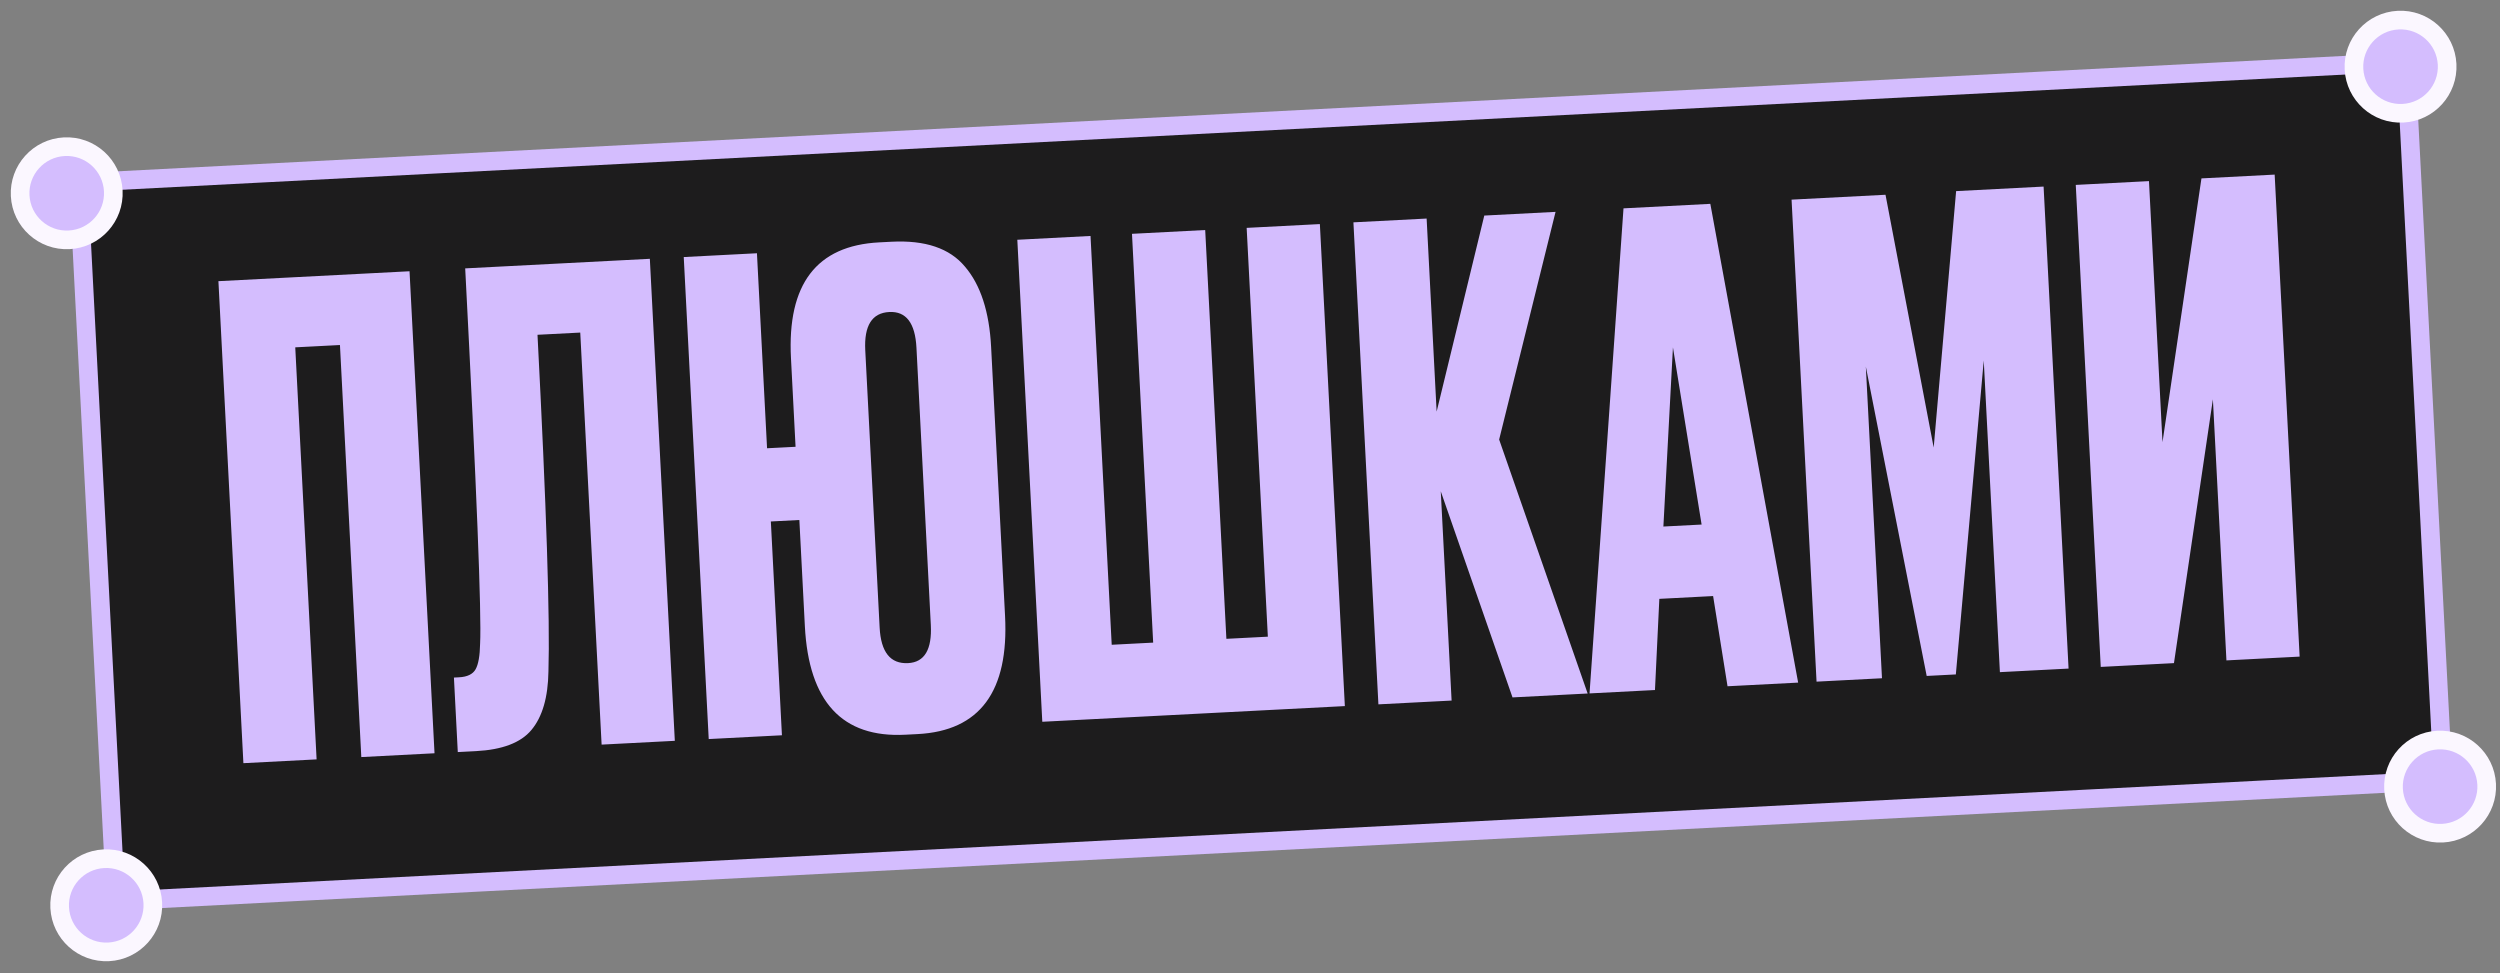 <?xml version="1.0" encoding="UTF-8"?> <svg xmlns="http://www.w3.org/2000/svg" width="316" height="123" viewBox="0 0 316 123" fill="none"><rect x="0" y="0" width="316" height="123" fill="#808080" stroke="none"/><rect x="9.926" y="23.09" width="294.576" height="90.929" transform="rotate(-2.967 9.926 23.09)" fill="#1D1C1D" stroke="#D4BDFE" stroke-width="2.357"></rect><path d="M30.765 96.465L27.608 35.539L51.765 34.287L54.923 95.213L45.669 95.693L42.97 43.611L37.32 43.904L40.019 95.986L30.765 96.465ZM76.044 94.119L73.344 42.037L67.94 42.317C69.069 64.1 69.53 78.281 69.323 84.86C69.275 88.147 68.555 90.62 67.162 92.28C65.822 93.882 63.487 94.77 60.157 94.942L57.864 95.061L57.376 85.644L58.031 85.61C59.068 85.556 59.763 85.219 60.114 84.599C60.465 83.978 60.655 82.901 60.685 81.367C60.878 77.689 60.249 61.874 58.801 33.923L82.14 32.713L85.297 93.639L76.044 94.119ZM125.277 43.861L127.039 77.846C127.534 87.4 123.851 92.38 115.989 92.788L114.433 92.868C106.463 93.281 102.23 88.711 101.735 79.157L101.039 65.727L97.435 65.914L98.836 92.938L89.582 93.417L86.425 32.491L95.678 32.011L96.956 56.66L100.559 56.474L99.978 45.255C99.494 35.919 103.21 31.046 111.126 30.636L112.682 30.555C116.94 30.335 120.032 31.379 121.958 33.688C123.939 35.993 125.045 39.385 125.277 43.861ZM117.655 78.989L115.839 43.94C115.677 40.828 114.532 39.327 112.403 39.438C110.219 39.551 109.208 41.163 109.369 44.275L111.186 79.324C111.347 82.436 112.547 83.934 114.785 83.818C116.86 83.71 117.816 82.101 117.655 78.989ZM131.746 91.232L128.589 30.306L137.842 29.826L140.52 81.499L145.761 81.227L143.083 29.555L152.337 29.075L155.015 80.748L160.256 80.476L157.578 28.803L166.831 28.324L169.989 89.25L131.746 91.232ZM191.181 88.152L182.113 62.1L183.483 88.551L174.23 89.03L171.072 28.104L180.326 27.625L181.591 52.028L187.614 27.247L196.622 26.78L189.492 55.559L200.68 87.659L191.181 88.152ZM218.36 86.743L216.537 75.342L209.74 75.695L209.188 87.219L200.917 87.647L205.211 26.335L216.185 25.766L227.286 86.281L218.36 86.743ZM211.46 43.911L210.252 66.554L215.083 66.303L211.46 43.911ZM229.612 86.16L226.454 25.234L238.328 24.618L244.418 56.572L247.254 24.156L258.31 23.583L261.467 84.509L252.787 84.959L250.745 45.57L247.218 85.248L243.533 85.439L235.841 46.342L237.883 85.731L229.612 86.16ZM281.421 83.475L279.71 50.473L274.788 83.819L265.534 84.298L262.377 23.372L271.63 22.892L273.34 55.894L278.263 22.549L287.517 22.069L290.674 82.995L281.421 83.475Z" fill="#D4BDFE"></path><circle data-figma-bg-blur-radius="12.2999" cx="308.429" cy="99.429" r="7.072" transform="rotate(-2.967 308.429 99.429)" fill="#FBF7FF"></circle><circle data-figma-bg-blur-radius="8.19993" cx="308.429" cy="99.43" r="4.715" transform="rotate(-2.967 308.429 99.43)" fill="#D4BDFE"></circle><circle data-figma-bg-blur-radius="12.2999" cx="303.429" cy="8.429" r="7.072" transform="rotate(-2.967 303.429 8.429)" fill="#FBF7FF"></circle><circle data-figma-bg-blur-radius="8.19993" cx="303.429" cy="8.429" r="4.715" transform="rotate(-2.967 303.429 8.429)" fill="#D4BDFE"></circle><circle data-figma-bg-blur-radius="12.2999" cx="8.433" cy="24.429" r="7.072" transform="rotate(-2.967 8.433 24.429)" fill="#FBF7FF"></circle><circle data-figma-bg-blur-radius="8.19993" cx="8.433" cy="24.429" r="4.715" transform="rotate(-2.967 8.433 24.429)" fill="#D4BDFE"></circle><circle data-figma-bg-blur-radius="12.2999" cx="13.429" cy="114.429" r="7.072" transform="rotate(-2.967 13.429 114.429)" fill="#FBF7FF"></circle><circle data-figma-bg-blur-radius="8.19993" cx="13.429" cy="114.429" r="4.715" transform="rotate(-2.967 13.429 114.429)" fill="#D4BDFE"></circle><defs><clipPath id="bgblur_0_1230_3934_clip_path" transform="translate(-289.056 -80.057)"><circle cx="308.429" cy="99.429" r="7.072" transform="rotate(-2.967 308.429 99.429)"></circle></clipPath><clipPath id="bgblur_1_1230_3934_clip_path" transform="translate(-295.515 -86.514)"><circle cx="308.429" cy="99.43" r="4.715" transform="rotate(-2.967 308.429 99.43)"></circle></clipPath><clipPath id="bgblur_2_1230_3934_clip_path" transform="translate(-284.056 10.943)"><circle cx="303.429" cy="8.429" r="7.072" transform="rotate(-2.967 303.429 8.429)"></circle></clipPath><clipPath id="bgblur_3_1230_3934_clip_path" transform="translate(-290.515 4.486)"><circle cx="303.429" cy="8.429" r="4.715" transform="rotate(-2.967 303.429 8.429)"></circle></clipPath><clipPath id="bgblur_4_1230_3934_clip_path" transform="translate(10.941 -5.057)"><circle cx="8.433" cy="24.429" r="7.072" transform="rotate(-2.967 8.433 24.429)"></circle></clipPath><clipPath id="bgblur_5_1230_3934_clip_path" transform="translate(4.481 -11.514)"><circle cx="8.433" cy="24.429" r="4.715" transform="rotate(-2.967 8.433 24.429)"></circle></clipPath><clipPath id="bgblur_6_1230_3934_clip_path" transform="translate(5.944 -95.057)"><circle cx="13.429" cy="114.429" r="7.072" transform="rotate(-2.967 13.429 114.429)"></circle></clipPath><clipPath id="bgblur_7_1230_3934_clip_path" transform="translate(-0.515 -101.514)"><circle cx="13.429" cy="114.429" r="4.715" transform="rotate(-2.967 13.429 114.429)"></circle></clipPath></defs></svg> 